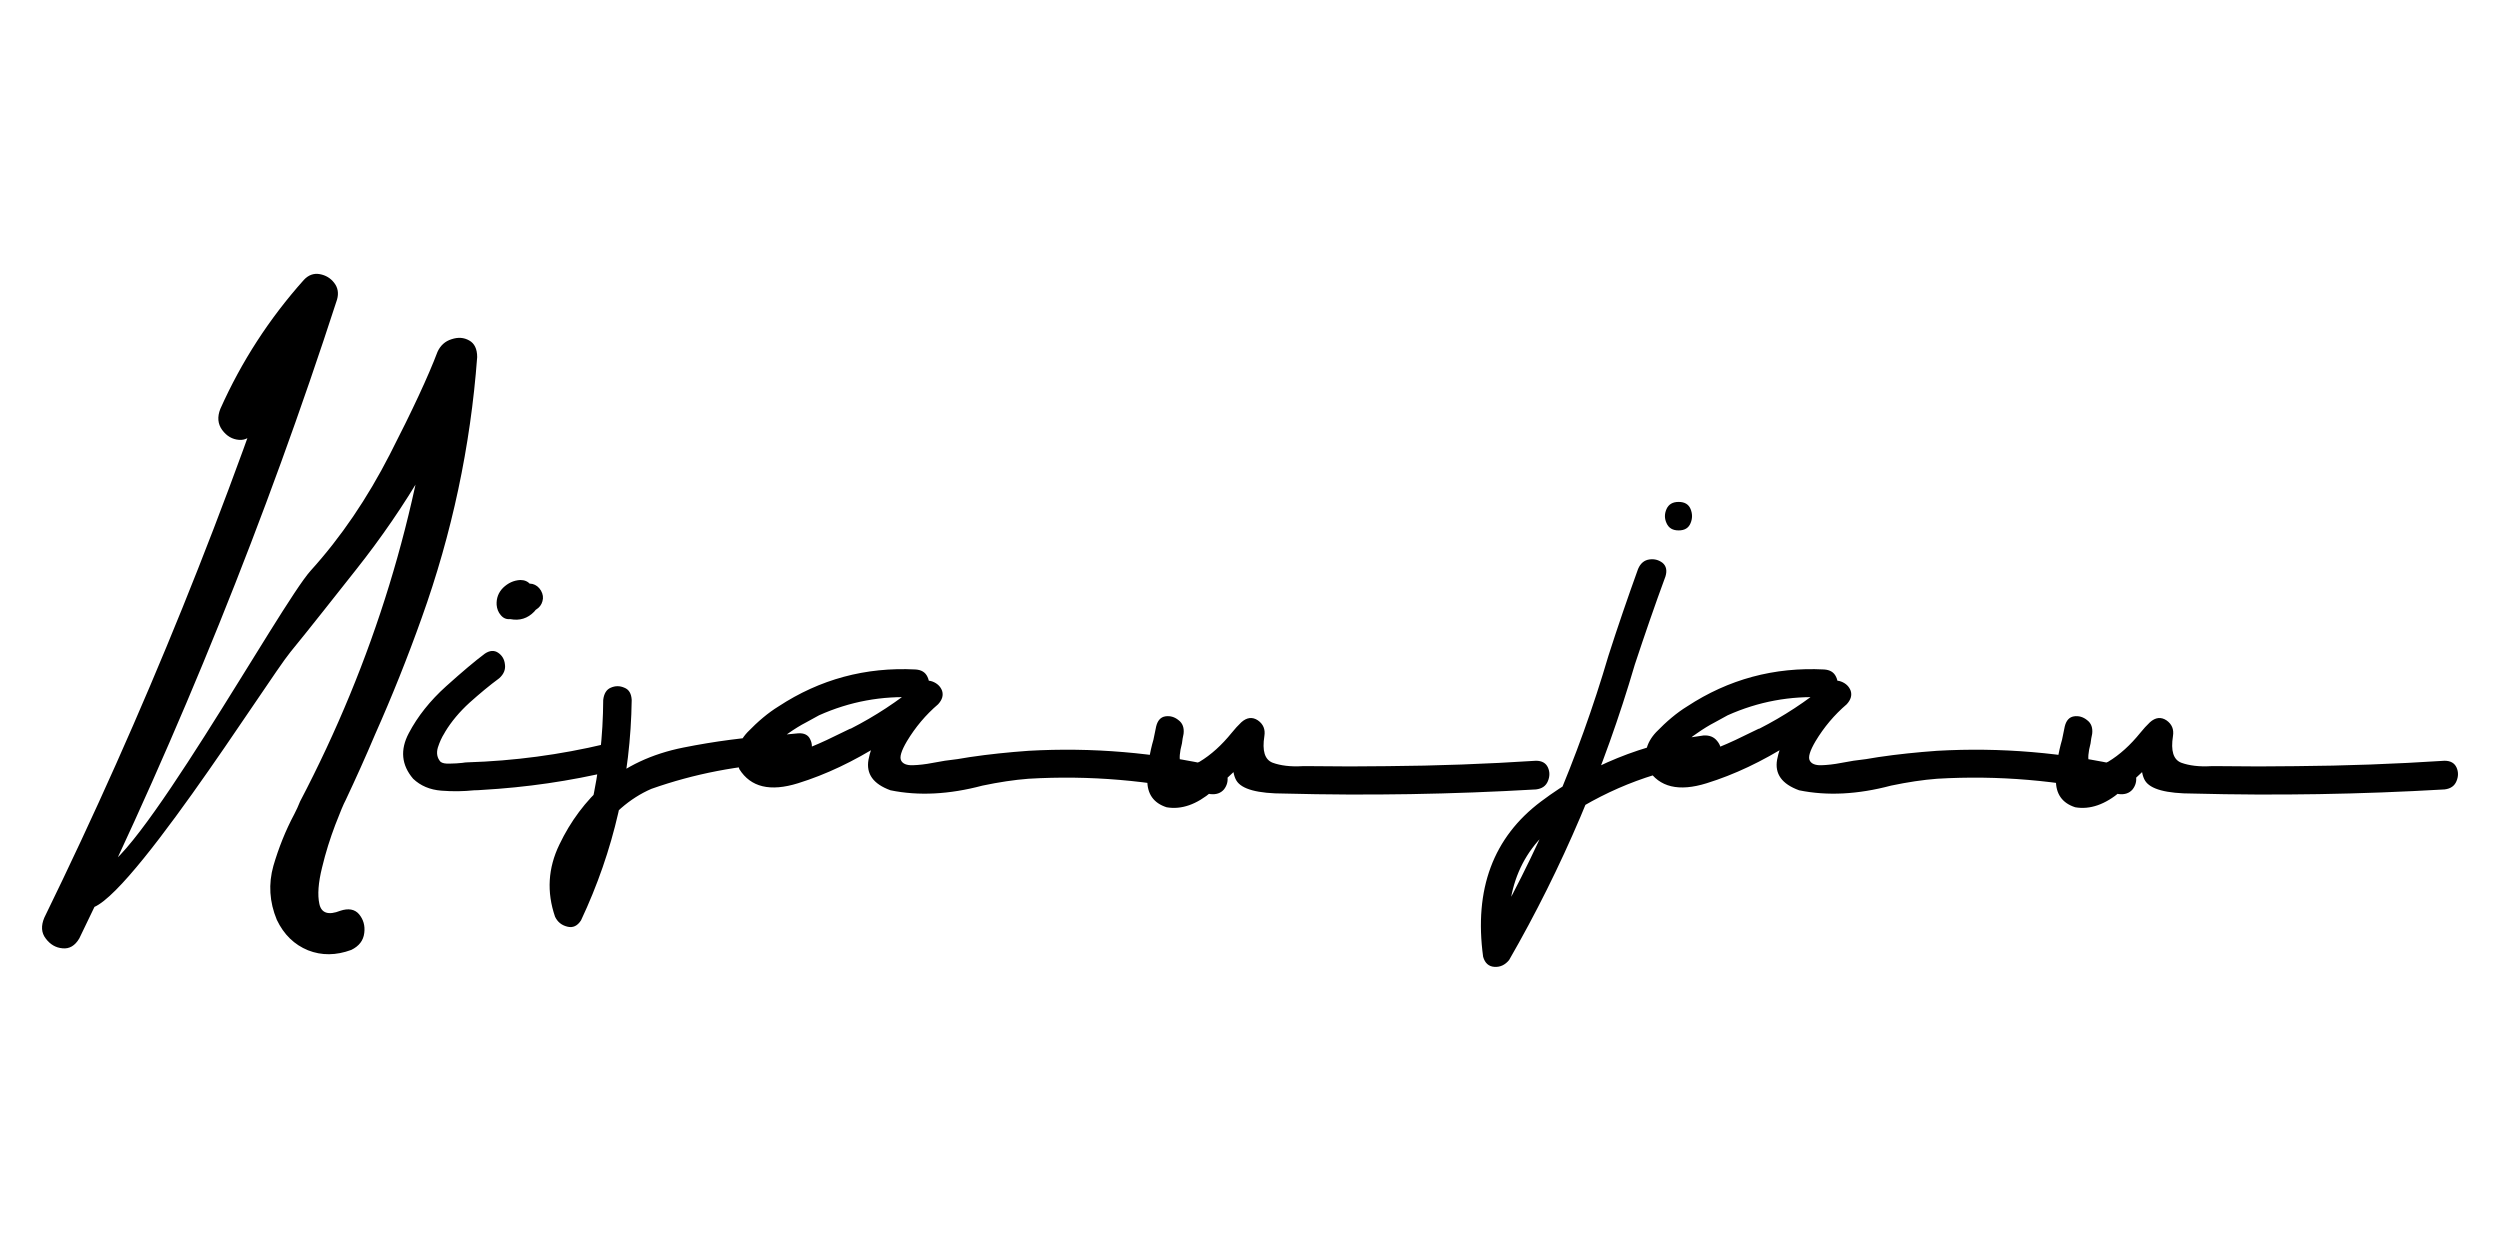 <?xml version="1.0" encoding="utf-8"?>
<!-- Generator: Adobe Illustrator 16.0.0, SVG Export Plug-In . SVG Version: 6.00 Build 0)  -->
<!DOCTYPE svg PUBLIC "-//W3C//DTD SVG 1.1//EN" "http://www.w3.org/Graphics/SVG/1.1/DTD/svg11.dtd">
<svg version="1.1" id="Layer_1" xmlns="http://www.w3.org/2000/svg" xmlns:xlink="http://www.w3.org/1999/xlink" x="0px" y="0px"
	 width="358.34px" height="178.476px" viewBox="0 0 358.34 178.476" enable-background="new 0 0 358.34 178.476"
	 xml:space="preserve">
<path d="M295.954,104.129L295.954,104.129c0.207-0.855,0.646-1.345,1.318-1.45c0.672-0.104,1.317,0.077,1.888,0.544
	c0.595,0.439,0.826,1.111,0.723,1.965c-0.104,0.464-0.181,0.904-0.232,1.37c-0.336,1.267-0.414,2.197-0.205,2.792
	c0.179,0.62,1.11,0.567,2.714-0.155c1.679-1.008,3.204-2.404,4.626-4.162c0.439-0.543,0.906-1.061,1.37-1.5
	c0.802-0.723,1.603-0.801,2.379-0.283c0.775,0.542,1.086,1.293,0.93,2.25c-0.336,2.119,0.054,3.384,1.189,3.825
	c1.138,0.412,2.56,0.593,4.266,0.491c0.518,0,0.982,0,1.448,0c3.594,0.051,7.136,0.051,10.677,0
	c7.136-0.053,14.243-0.312,21.354-0.775c0.853,0,1.42,0.336,1.705,0.955c0.285,0.62,0.285,1.293,0,1.965
	c-0.285,0.7-0.853,1.087-1.705,1.19c-12.021,0.698-24.018,0.904-36.038,0.593c-3.852,0-6.153-0.619-6.903-1.861
	c-0.749-1.239-0.698-3.722,0.156-7.443c0.361,0.231,0.724,0.466,1.137,0.672c0.75,0.464,1.5,0.877,2.197,1.291
	c-0.361,0.389-0.775,0.879-1.292,1.449c-1.551,1.859-3.465,3.722-5.688,5.583c-2.223,1.888-4.394,2.639-6.514,2.274
	c-1.862-0.595-2.791-1.912-2.767-3.903c0.026-1.989,0.336-3.93,0.88-5.791C295.72,105.318,295.85,104.67,295.954,104.129
	 M261.443,95.958L261.443,95.958c0.854,0.053,1.423,0.389,1.733,1.059c0.31,0.647,0.31,1.295,0,1.967
	c-0.311,0.646-0.879,0.983-1.733,0.983c-4.807-0.261-9.409,0.593-13.805,2.558c-0.387,0.207-1.008,0.543-1.836,1.008
	c-0.853,0.439-1.68,0.957-2.532,1.552c-0.88,0.567-1.525,1.164-1.938,1.732c-0.44,0.568-0.44,1.059-0.052,1.472
	c0.465,0.261,1.446,0.131,2.92-0.387c1.5-0.49,3-1.111,4.551-1.836c1.525-0.748,2.61-1.267,3.205-1.55
	c0.104-0.053,0.182-0.077,0.232-0.077c3.49-1.784,6.722-3.905,9.696-6.361c0.67-0.516,1.317-0.646,2.016-0.387
	c0.672,0.257,1.138,0.698,1.369,1.317c0.207,0.647,0.027,1.293-0.568,1.938c-1.783,1.526-3.258,3.284-4.473,5.302
	c-0.802,1.37-1.086,2.274-0.826,2.766c0.232,0.466,0.8,0.696,1.655,0.672c0.853-0.025,1.809-0.129,2.868-0.336
	c0.62-0.104,1.189-0.208,1.758-0.31c1.216-0.131,2.378-0.31,3.542-0.518c2.792-0.415,5.584-0.698,8.429-0.904
	c9.124-0.519,18.172,0.257,27.092,2.272c0.827,0.234,1.294,0.698,1.422,1.397c0.103,0.672-0.052,1.292-0.491,1.862
	c-0.466,0.542-1.111,0.774-1.991,0.67c-8.582-1.963-17.268-2.714-26.031-2.196c-2.044,0.156-4.241,0.49-6.593,0.983
	c-4.757,1.266-9.151,1.498-13.185,0.672c-2.481-0.904-3.516-2.354-3.153-4.396c0.387-2.016,1.369-4.058,2.973-6.127
	c1.576-2.066,2.973-3.618,4.188-4.679c0.904,0.957,1.86,1.914,2.816,2.869c-1.473,1.269-4.188,3.155-8.144,5.688
	c-3.981,2.507-7.936,4.396-11.943,5.637c-3.981,1.239-6.772,0.567-8.401-2.017c-0.698-1.967-0.311-3.724,1.163-5.302
	c1.5-1.55,2.974-2.791,4.446-3.695C247.767,97.355,254.307,95.596,261.443,95.958z M240.608,76.027L240.608,76.027
	c-0.852,0-1.421-0.337-1.73-1.034c-0.311-0.672-0.311-1.345,0-2.042c0.31-0.673,0.879-1.008,1.73-1.008
	c0.855,0,1.423,0.335,1.708,1.008c0.283,0.698,0.283,1.371,0,2.042C242.031,75.69,241.463,76.027,240.608,76.027z M234.792,81.559
	L234.792,81.559c0.337-0.801,0.878-1.267,1.628-1.37c0.725-0.103,1.346,0.077,1.888,0.492c0.517,0.438,0.672,1.086,0.414,1.938
	c-1.526,4.136-2.973,8.35-4.396,12.642c-4.394,14.994-10.393,29.108-18.018,42.346c-0.569,0.696-1.268,1.032-2.094,0.981
	c-0.828-0.051-1.372-0.544-1.629-1.447c-1.319-9.694,1.447-17.114,8.298-22.26c6.85-5.145,14.605-8.299,23.293-9.461
	c0.853-0.052,1.499,0.207,1.964,0.802c0.466,0.568,0.62,1.189,0.544,1.886c-0.104,0.674-0.595,1.087-1.448,1.242
	c-7.367,0.905-14.271,3.463-20.708,7.678c-6.438,4.239-9.125,10.573-8.064,19.052c-0.674-0.102-1.32-0.207-1.992-0.283
	c-0.541-0.053-1.137-0.13-1.731-0.233c7.522-12.979,13.469-26.832,17.812-41.595C231.898,89.781,233.319,85.644,234.792,81.559z
	 M165.719,104.129L165.719,104.129c0.207-0.855,0.646-1.345,1.318-1.45c0.672-0.104,1.318,0.077,1.888,0.544
	c0.595,0.439,0.827,1.111,0.723,1.965c-0.103,0.464-0.181,0.904-0.231,1.37c-0.337,1.267-0.415,2.197-0.207,2.792
	c0.18,0.62,1.111,0.567,2.714-0.155c1.679-1.008,3.204-2.404,4.627-4.162c0.439-0.543,0.905-1.061,1.37-1.5
	c0.801-0.723,1.602-0.801,2.379-0.283c0.775,0.542,1.085,1.293,0.931,2.25c-0.336,2.119,0.051,3.384,1.188,3.825
	c1.137,0.412,2.56,0.593,4.265,0.491c0.518,0,0.982,0,1.449,0c3.592,0.051,7.135,0.051,10.676,0
	c7.136-0.053,14.244-0.312,21.354-0.775c0.854,0,1.422,0.336,1.707,0.955c0.284,0.62,0.284,1.293,0,1.965
	c-0.285,0.7-0.854,1.087-1.707,1.19c-12.021,0.698-24.017,0.904-36.037,0.593c-3.852,0-6.153-0.619-6.902-1.861
	c-0.75-1.239-0.699-3.722,0.155-7.443c0.361,0.231,0.723,0.466,1.137,0.672c0.75,0.464,1.5,0.877,2.198,1.291
	c-0.362,0.389-0.775,0.879-1.293,1.449c-1.551,1.859-3.464,3.722-5.688,5.583c-2.224,1.888-4.395,2.639-6.515,2.274
	c-1.862-0.595-2.792-1.912-2.766-3.903c0.027-1.989,0.336-3.93,0.879-5.791C165.486,105.318,165.616,104.67,165.719,104.129z
	 M131.209,95.958L131.209,95.958c0.853,0.053,1.422,0.389,1.732,1.059c0.31,0.647,0.31,1.295,0,1.967
	c-0.31,0.646-0.88,0.983-1.732,0.983c-4.808-0.261-9.41,0.593-13.806,2.558c-0.388,0.207-1.008,0.543-1.835,1.008
	c-0.853,0.439-1.681,0.957-2.533,1.552c-0.88,0.567-1.526,1.164-1.94,1.732c-0.439,0.568-0.439,1.059-0.051,1.472
	c0.465,0.261,1.447,0.131,2.921-0.387c1.5-0.49,3-1.111,4.55-1.836c1.525-0.748,2.611-1.267,3.206-1.55
	c0.103-0.053,0.182-0.077,0.232-0.077c3.491-1.784,6.722-3.905,9.696-6.361c0.671-0.516,1.318-0.646,2.016-0.387
	c0.671,0.257,1.137,0.698,1.369,1.317c0.208,0.647,0.027,1.293-0.568,1.938c-1.784,1.526-3.257,3.284-4.473,5.302
	c-0.801,1.37-1.085,2.274-0.827,2.766c0.232,0.466,0.801,0.696,1.655,0.672c0.853-0.025,1.81-0.129,2.869-0.336
	c0.621-0.104,1.19-0.208,1.759-0.31c1.215-0.131,2.377-0.31,3.541-0.518c2.792-0.415,5.584-0.698,8.429-0.904
	c9.125-0.519,18.173,0.257,27.092,2.272c0.827,0.234,1.293,0.698,1.422,1.397c0.103,0.672-0.053,1.292-0.491,1.862
	c-0.466,0.542-1.112,0.774-1.991,0.67c-8.583-1.963-17.269-2.714-26.032-2.196c-2.043,0.156-4.241,0.49-6.593,0.983
	c-4.756,1.266-9.151,1.498-13.184,0.672c-2.483-0.904-3.516-2.354-3.154-4.396c0.387-2.016,1.37-4.058,2.972-6.127
	c1.578-2.066,2.974-3.618,4.189-4.679c0.905,0.957,1.861,1.914,2.817,2.869c-1.474,1.269-4.188,3.155-8.144,5.688
	c-3.981,2.507-7.937,4.396-11.944,5.637c-3.981,1.239-6.773,0.567-8.401-2.017c-0.698-1.967-0.311-3.724,1.164-5.302
	c1.499-1.55,2.973-2.791,4.445-3.695C117.533,97.355,124.074,95.596,131.209,95.958z M86.462,100.328L86.462,100.328
	c0.104-0.906,0.465-1.501,1.085-1.757c0.646-0.285,1.292-0.285,1.939,0c0.672,0.256,1.009,0.851,1.06,1.757
	c-0.155,11.064-2.559,21.587-7.265,31.591c-0.517,0.802-1.164,1.111-1.965,0.903c-0.827-0.205-1.395-0.672-1.757-1.421
	c-1.215-3.541-1.009-6.979,0.62-10.342c1.603-3.359,3.748-6.229,6.437-8.606c3.024-2.61,6.799-4.396,11.324-5.3
	c4.524-0.904,8.918-1.475,13.21-1.732c1.112-0.103,2.197-0.206,3.257-0.31c0.853-0.054,1.448,0.231,1.732,0.877
	c0.311,0.621,0.311,1.293,0,1.965c-0.284,0.674-0.879,1.062-1.732,1.163c-0.568,0.053-1.137,0.13-1.732,0.234
	c-6.722,0.311-13.159,1.551-19.311,3.722c-3.103,1.346-5.79,3.697-8.066,7.032c-2.301,3.336-2.921,6.748-1.861,10.236
	c-0.569-0.051-1.112-0.129-1.681-0.232c-0.647-0.102-1.293-0.181-1.965-0.232C84.188,120.492,86.411,110.643,86.462,100.328z
	 M74.574,83.135L74.574,83.135c0.62,0,1.084,0.208,1.447,0.621c0.362,0.388,0.569,0.879,0.62,1.447c0,0.543-0.207,1.009-0.62,1.397
	c-0.414,0.361-0.879,0.595-1.447,0.646c0.207,0,0.386-0.103,0.542-0.311c0,0,0-0.052,0.026-0.103
	c0.026-0.077,0.052-0.128,0.052-0.128c0-0.053,0-0.079,0-0.104c0-0.026,0-0.026,0,0c0,0.025,0,0.051,0,0.104
	c-0.207-0.207-0.44-0.414-0.673-0.595c-0.465-0.466-0.93-0.906-1.371-1.371c-0.05,0-0.076,0-0.05,0c0.025,0,0.077-0.026,0.129-0.051
	c0.052-0.027,0.103-0.027,0.155-0.027c0.078,0,0.129-0.024,0.129-0.076c0,0,0.025,0,0.052,0c0.026,0,0.026,0,0.026,0
	c0.05,0,0.104,0,0.129-0.027c0.025-0.025,0.052-0.051,0.103-0.051c0.052,0,0.078,0,0.078,0c0.103-0.052,0.231-0.128,0.413-0.259
	c0.181-0.129,0.336-0.233,0.491-0.336c0.362,0.595,0.698,1.189,0.982,1.732c0.362,0.62,0.725,1.189,1.06,1.732
	c-0.698,0.413-1.396,0.801-2.12,1.138c-0.154-1.189-0.284-2.431-0.439-3.698c-0.103,0-0.181,0-0.233,0s-0.104,0-0.155,0
	c-0.052,0-0.078,0-0.078,0c-0.051,0.052-0.078,0.078-0.103,0.078c-0.025,0-0.052,0-0.079,0.026c-0.025,0.025-0.05,0.051-0.05,0.051
	s0.025-0.025,0.05-0.051c0.027-0.026,0.053-0.052,0.104-0.104c0.363-0.413,0.829-0.595,1.396-0.568
	c0.595,0.027,1.061,0.207,1.422,0.568c0.388,0.44,0.595,0.931,0.595,1.475c0,0.516-0.207,1.008-0.595,1.394
	c-0.931,0.958-2.068,1.32-3.413,1.061c-0.567-0.156-0.956-0.465-1.188-0.931c-0.207-0.491-0.285-1.008-0.181-1.551
	c0.103-0.568,0.413-0.981,0.904-1.215c0.725-0.361,1.422-0.749,2.12-1.137c0.518-0.258,1.009-0.31,1.525-0.207
	c0.491,0.128,0.905,0.439,1.215,0.955c0.285,0.518,0.362,1.009,0.207,1.526c-0.129,0.491-0.439,0.906-0.905,1.189
	c-1.111,0.828-2.352,1.267-3.697,1.37c-0.567,0.052-1.008-0.128-1.369-0.569c-0.363-0.414-0.543-0.905-0.595-1.472
	c-0.052-0.958,0.258-1.785,0.931-2.457C72.815,83.576,73.616,83.188,74.574,83.135z M69.506,93.684L69.506,93.684
	c0.698-0.467,1.344-0.493,1.887-0.129c0.569,0.387,0.904,0.929,0.982,1.678c0.104,0.726-0.155,1.397-0.827,1.992
	c-1.371,1.008-2.767,2.172-4.24,3.489c-1.447,1.319-2.611,2.714-3.489,4.162c-0.053,0.104-0.104,0.181-0.13,0.234
	c-0.361,0.567-0.671,1.239-0.93,2.042c-0.233,0.8-0.104,1.498,0.388,2.042c0.259,0.206,0.698,0.285,1.319,0.259
	c0.646,0,1.241-0.053,1.784-0.104c0.31-0.054,0.568-0.078,0.75-0.078c6.67-0.205,13.263-1.085,19.777-2.637
	c0.853-0.156,1.524,0.051,1.964,0.595c0.465,0.568,0.647,1.189,0.543,1.861s-0.595,1.138-1.448,1.395
	c-6.153,1.475-12.409,2.38-18.768,2.74c-0.363,0.027-0.75,0.054-1.137,0.054c-1.474,0.154-3.025,0.181-4.68,0.051
	c-1.628-0.129-2.973-0.698-4.033-1.706c-1.68-1.964-1.887-4.162-0.62-6.54c1.266-2.405,3.05-4.653,5.351-6.722
	S68.084,94.745,69.506,93.684z M12.449,130.17L12.449,130.17c-1.163-0.439-1.821-1.167-1.965-2.197
	c-0.139-1.01,0.064-1.9,0.698-2.689c0.633-0.787,1.562-0.925,2.767-0.621c4.639,1.17,26.25-38.083,30.586-42.871
	c4.348-4.802,8.118-10.366,11.349-16.675c3.232-6.308,5.507-11.193,6.826-14.684c0.414-0.904,1.086-1.525,2.017-1.81
	c0.93-0.31,1.757-0.258,2.533,0.182c0.749,0.413,1.137,1.214,1.137,2.378c-0.956,12.823-3.619,25.309-7.962,37.407
	c-2.016,5.662-4.24,11.22-6.669,16.675c-1.345,3.181-2.766,6.334-4.239,9.462c-0.259,0.466-0.75,1.629-1.475,3.515
	c-0.723,1.914-1.37,3.93-1.887,6.102c-0.542,2.171-0.671,3.93-0.388,5.223c0.284,1.319,1.292,1.653,2.999,0.981
	c1.164-0.387,2.068-0.231,2.688,0.491c0.62,0.751,0.88,1.631,0.749,2.689c-0.129,1.085-0.749,1.888-1.86,2.43
	c-2.172,0.802-4.24,0.828-6.205,0.053c-1.963-0.803-3.464-2.25-4.472-4.37c-1.061-2.559-1.215-5.145-0.491-7.729
	c0.75-2.56,1.732-5.042,3-7.42c0.309-0.595,0.594-1.216,0.826-1.811c10.521-20.086,17.036-41.336,19.543-63.698
	c0.958,0.155,1.914,0.284,2.896,0.387c0.904,0.156,1.835,0.259,2.792,0.362c-4.189,10.806-10.013,20.64-17.192,29.704
	c-2.773,3.501-6.671,8.466-9.426,11.83C38.345,97.466,17.077,131.435,12.449,130.17z M36.573,61.55L36.573,61.55
	c-0.543,1.059-1.319,1.576-2.301,1.5c-0.982-0.079-1.784-0.543-2.43-1.423c-0.62-0.853-0.723-1.861-0.258-3.024
	c3.024-6.772,7.006-12.925,11.969-18.483c0.647-0.698,1.422-0.982,2.275-0.828c0.853,0.155,1.551,0.569,2.068,1.242
	c0.543,0.697,0.673,1.499,0.415,2.404c-10.187,31.409-22.517,61.915-36.943,91.567c-0.62,1.059-1.422,1.524-2.405,1.421
	c-0.981-0.077-1.782-0.568-2.402-1.396c-0.647-0.827-0.699-1.835-0.208-2.998c14.245-29.161,26.396-59.2,36.452-90.12
	c1.604,0.957,3.232,1.888,4.835,2.818C43.036,49.425,39.365,55.189,36.573,61.55z"/>
</svg>
